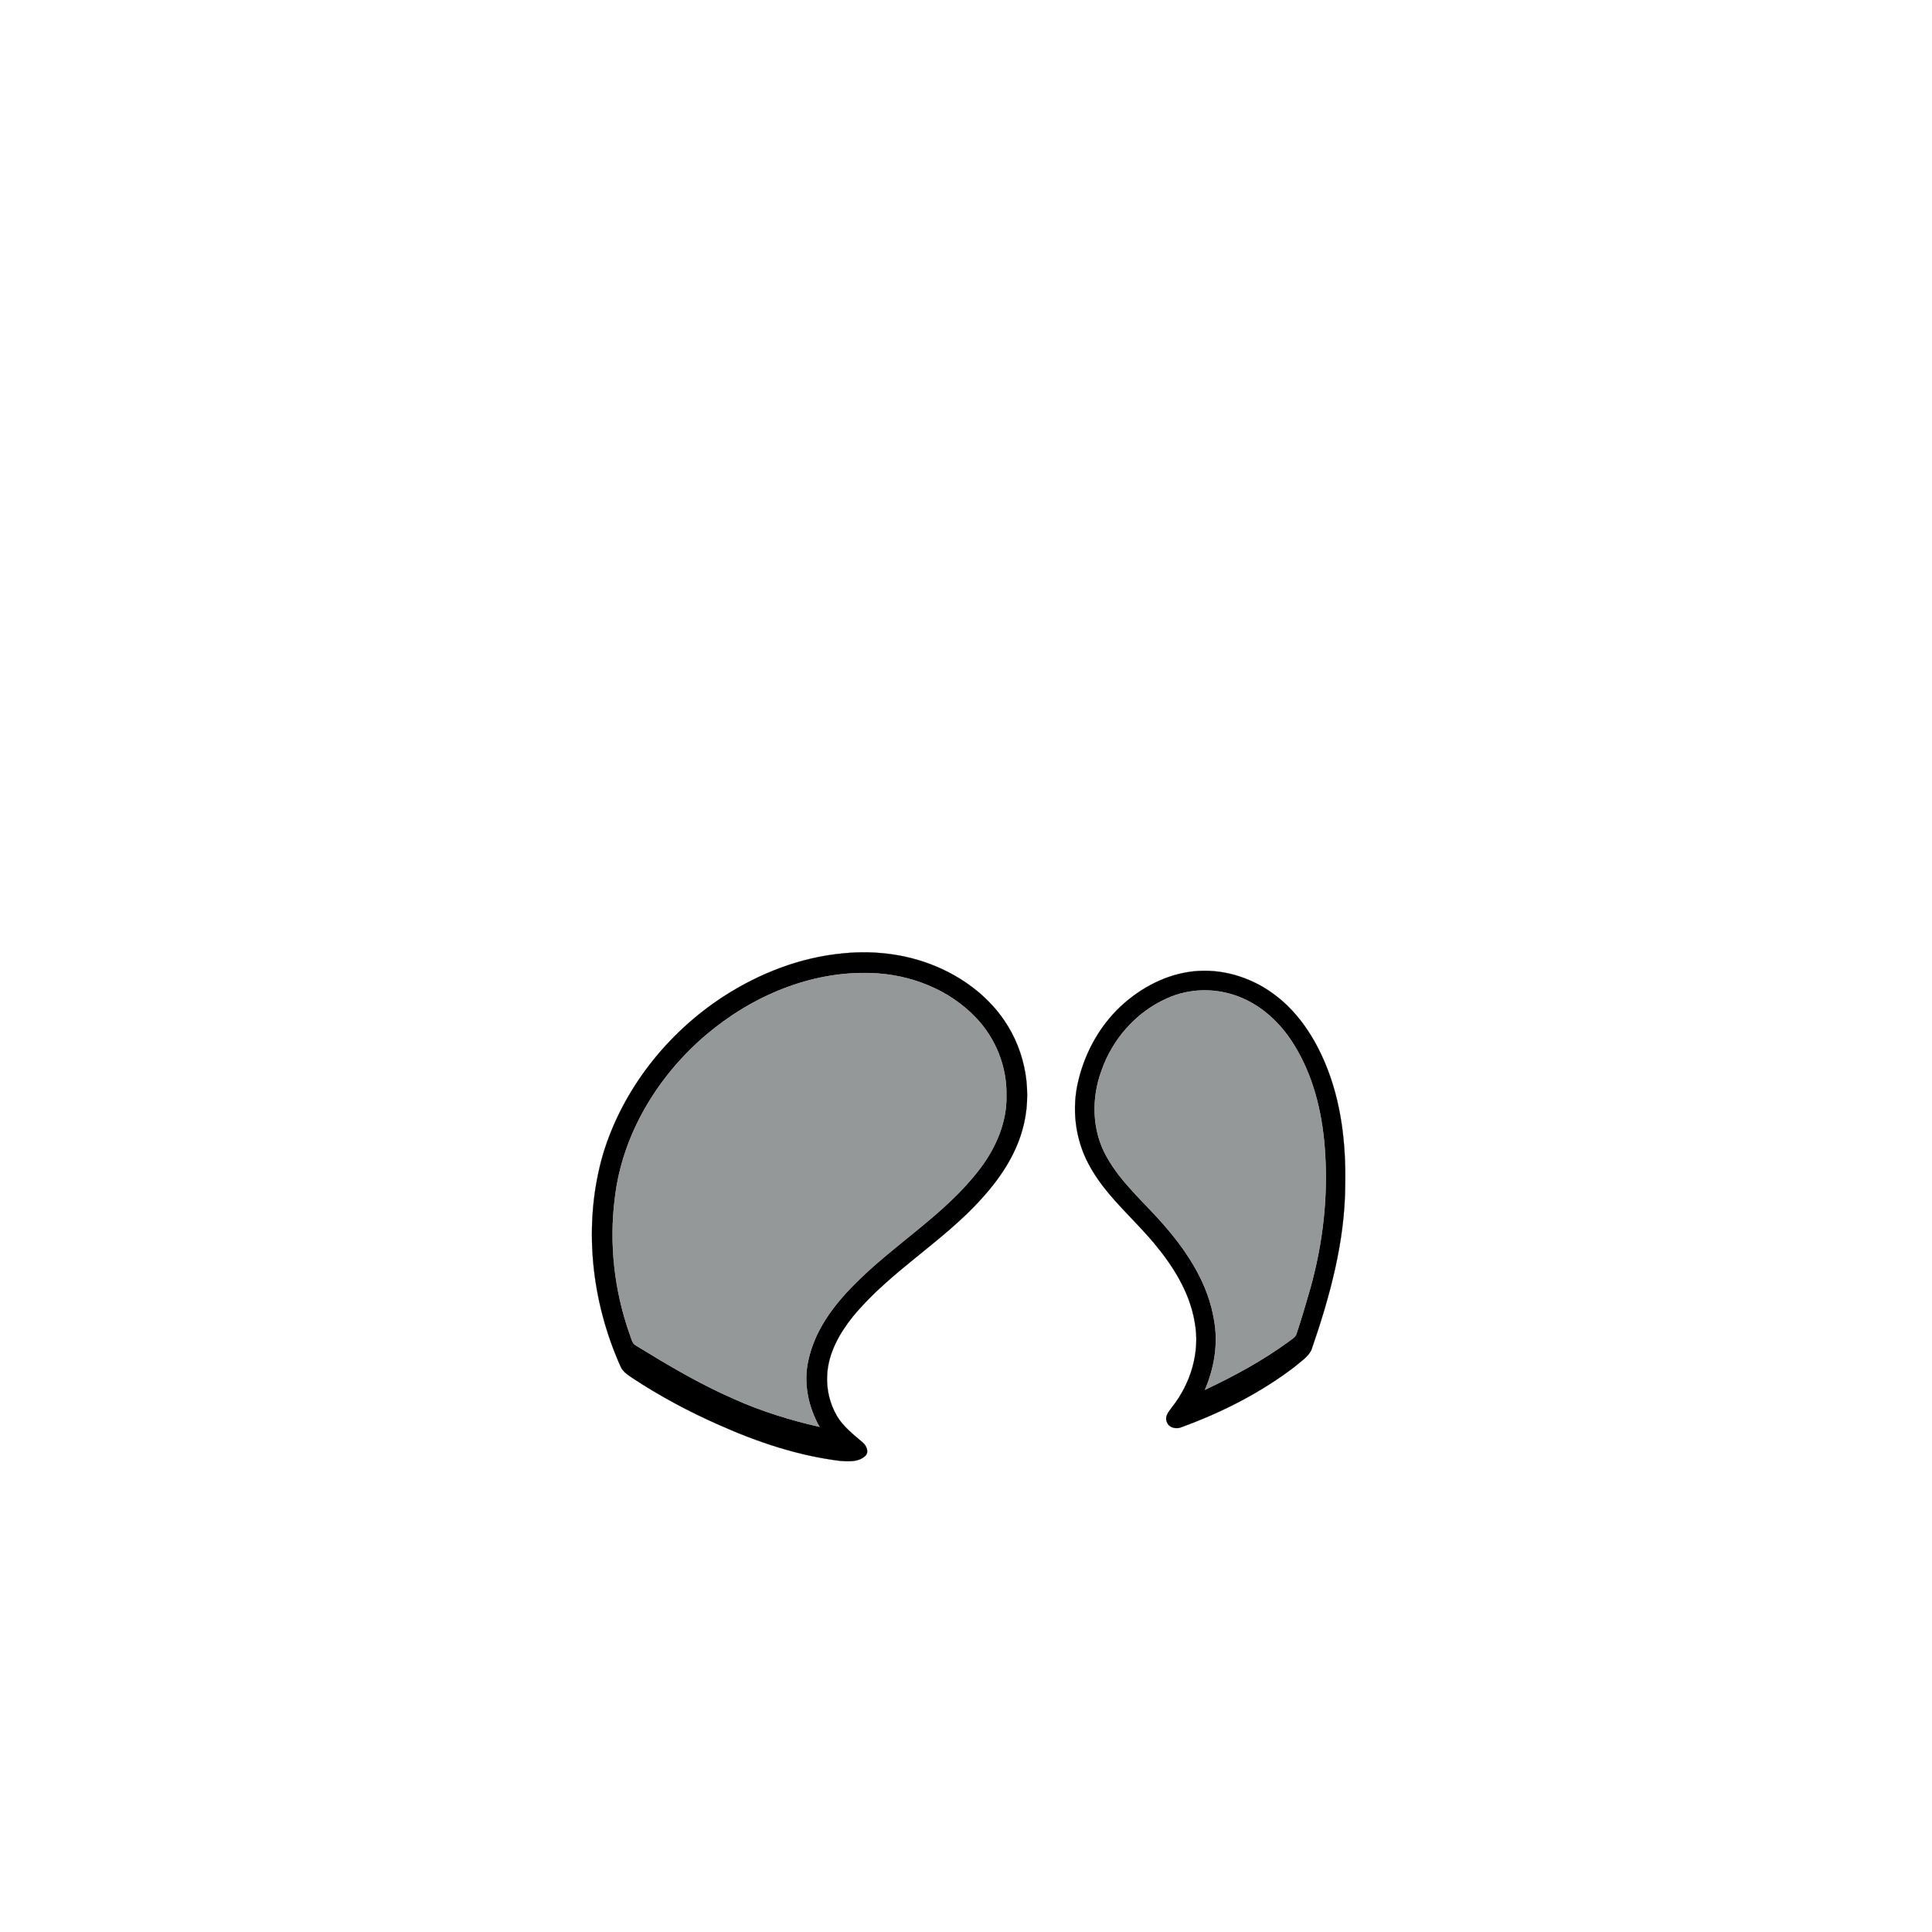 <?xml version="1.0" encoding="UTF-8" ?>
<!DOCTYPE svg PUBLIC "-//W3C//DTD SVG 1.1//EN" "http://www.w3.org/Graphics/SVG/1.1/DTD/svg11.dtd">
<svg width="1000pt" height="1000pt" viewBox="0 0 1000 1000" version="1.1" xmlns="http://www.w3.org/2000/svg">
<path fill="#000000" stroke="#000000" stroke-width="0.094" opacity="1.00" d=" M 436.39 493.46 C 453.69 491.70 471.58 494.16 487.42 501.51 C 500.24 507.42 511.81 516.43 519.78 528.16 C 531.04 544.55 534.65 566.01 529.09 585.12 C 525.33 598.40 517.43 610.10 508.24 620.23 C 487.99 642.84 460.74 657.99 441.40 681.49 C 434.44 690.19 428.59 700.56 428.12 711.94 C 427.73 719.21 429.52 726.57 433.16 732.87 C 436.43 738.45 441.66 742.42 446.47 746.58 C 448.48 748.21 450.05 751.68 447.71 753.71 C 444.29 756.80 439.28 756.46 435.01 756.16 C 413.27 753.52 392.31 746.51 372.37 737.62 C 356.82 730.79 341.78 722.76 327.59 713.42 C 325.27 711.82 322.69 710.29 321.39 707.68 C 305.93 673.41 301.62 633.64 312.16 597.32 C 322.35 563.79 345.34 534.67 374.65 515.67 C 393.18 503.73 414.35 495.49 436.39 493.46 M 365.51 535.63 C 340.49 556.88 322.14 587.02 318.27 619.93 C 315.23 643.52 317.93 667.75 325.80 690.19 C 326.75 692.41 326.97 695.38 329.39 696.57 C 345.75 706.61 362.31 716.45 379.94 724.12 C 394.12 730.49 409.04 735.08 424.18 738.54 C 418.34 728.25 415.73 715.83 418.38 704.17 C 421.59 688.89 431.20 675.86 442.05 665.00 C 462.71 643.95 489.04 628.81 507.07 605.12 C 515.40 594.22 521.26 580.88 520.92 566.96 C 521.23 552.20 515.39 537.47 505.18 526.83 C 491.26 512.10 471.01 504.29 450.95 503.67 C 419.66 502.53 389.11 515.62 365.51 535.63 Z" />
<path fill="#000000" stroke="#000000" stroke-width="0.094" opacity="1.00" d=" M 620.42 502.55 C 634.77 501.75 649.19 506.66 660.49 515.45 C 672.24 524.46 680.50 537.30 686.11 550.85 C 694.23 570.45 696.67 591.94 696.27 613.01 C 696.20 642.44 688.33 671.12 678.78 698.72 C 677.00 702.43 673.28 704.66 670.28 707.30 C 652.65 720.79 632.62 730.98 611.81 738.59 C 609.04 739.93 604.91 739.10 603.92 735.89 C 602.75 733.11 604.99 730.62 606.50 728.52 C 616.31 716.24 621.35 699.75 618.35 684.15 C 615.75 668.83 607.21 655.29 597.40 643.55 C 586.05 629.92 571.82 618.43 563.46 602.51 C 556.41 589.30 554.62 573.53 558.24 559.02 C 561.95 543.76 570.12 529.43 582.05 519.12 C 592.71 509.84 606.18 503.35 620.42 502.55 M 603.87 516.84 C 588.04 523.88 575.77 537.89 570.13 554.19 C 564.86 568.42 565.17 584.99 572.62 598.41 C 580.43 612.68 593.25 623.14 603.63 635.43 C 615.38 649.10 625.45 665.08 628.38 683.15 C 630.65 695.38 628.53 708.03 623.67 719.37 C 638.81 712.21 653.65 704.21 667.18 694.27 C 668.59 693.10 670.56 692.24 671.08 690.32 C 673.57 682.88 675.75 675.34 677.94 667.81 C 684.82 643.69 687.69 618.34 685.62 593.31 C 684.16 574.81 679.46 556.21 669.53 540.37 C 662.84 529.66 653.17 520.49 641.28 515.92 C 629.34 511.22 615.53 511.46 603.87 516.84 Z" />
<path fill="#959898" stroke="#959898" stroke-width="0.094" opacity="1.00" d=" M 365.51 535.63 C 389.11 515.62 419.66 502.53 450.95 503.67 C 471.01 504.29 491.26 512.10 505.18 526.83 C 515.39 537.47 521.23 552.20 520.92 566.96 C 521.26 580.88 515.40 594.22 507.07 605.12 C 489.04 628.81 462.71 643.95 442.05 665.00 C 431.20 675.86 421.59 688.89 418.38 704.17 C 415.73 715.83 418.34 728.25 424.18 738.54 C 409.04 735.08 394.12 730.49 379.94 724.12 C 362.31 716.45 345.75 706.61 329.39 696.57 C 326.97 695.38 326.75 692.41 325.80 690.19 C 317.93 667.75 315.23 643.52 318.27 619.93 C 322.14 587.02 340.49 556.88 365.51 535.63 Z" />
<path fill="#959898" stroke="#959898" stroke-width="0.094" opacity="1.00" d=" M 603.87 516.84 C 615.53 511.46 629.34 511.22 641.28 515.92 C 653.17 520.49 662.84 529.66 669.53 540.37 C 679.46 556.21 684.16 574.81 685.62 593.31 C 687.69 618.34 684.82 643.69 677.94 667.81 C 675.75 675.34 673.57 682.88 671.08 690.32 C 670.56 692.24 668.59 693.10 667.18 694.27 C 653.65 704.21 638.81 712.21 623.67 719.37 C 628.53 708.03 630.65 695.38 628.38 683.15 C 625.45 665.08 615.38 649.10 603.63 635.43 C 593.25 623.14 580.43 612.68 572.62 598.41 C 565.17 584.99 564.86 568.42 570.13 554.19 C 575.77 537.89 588.04 523.88 603.87 516.84 Z" />
</svg>
